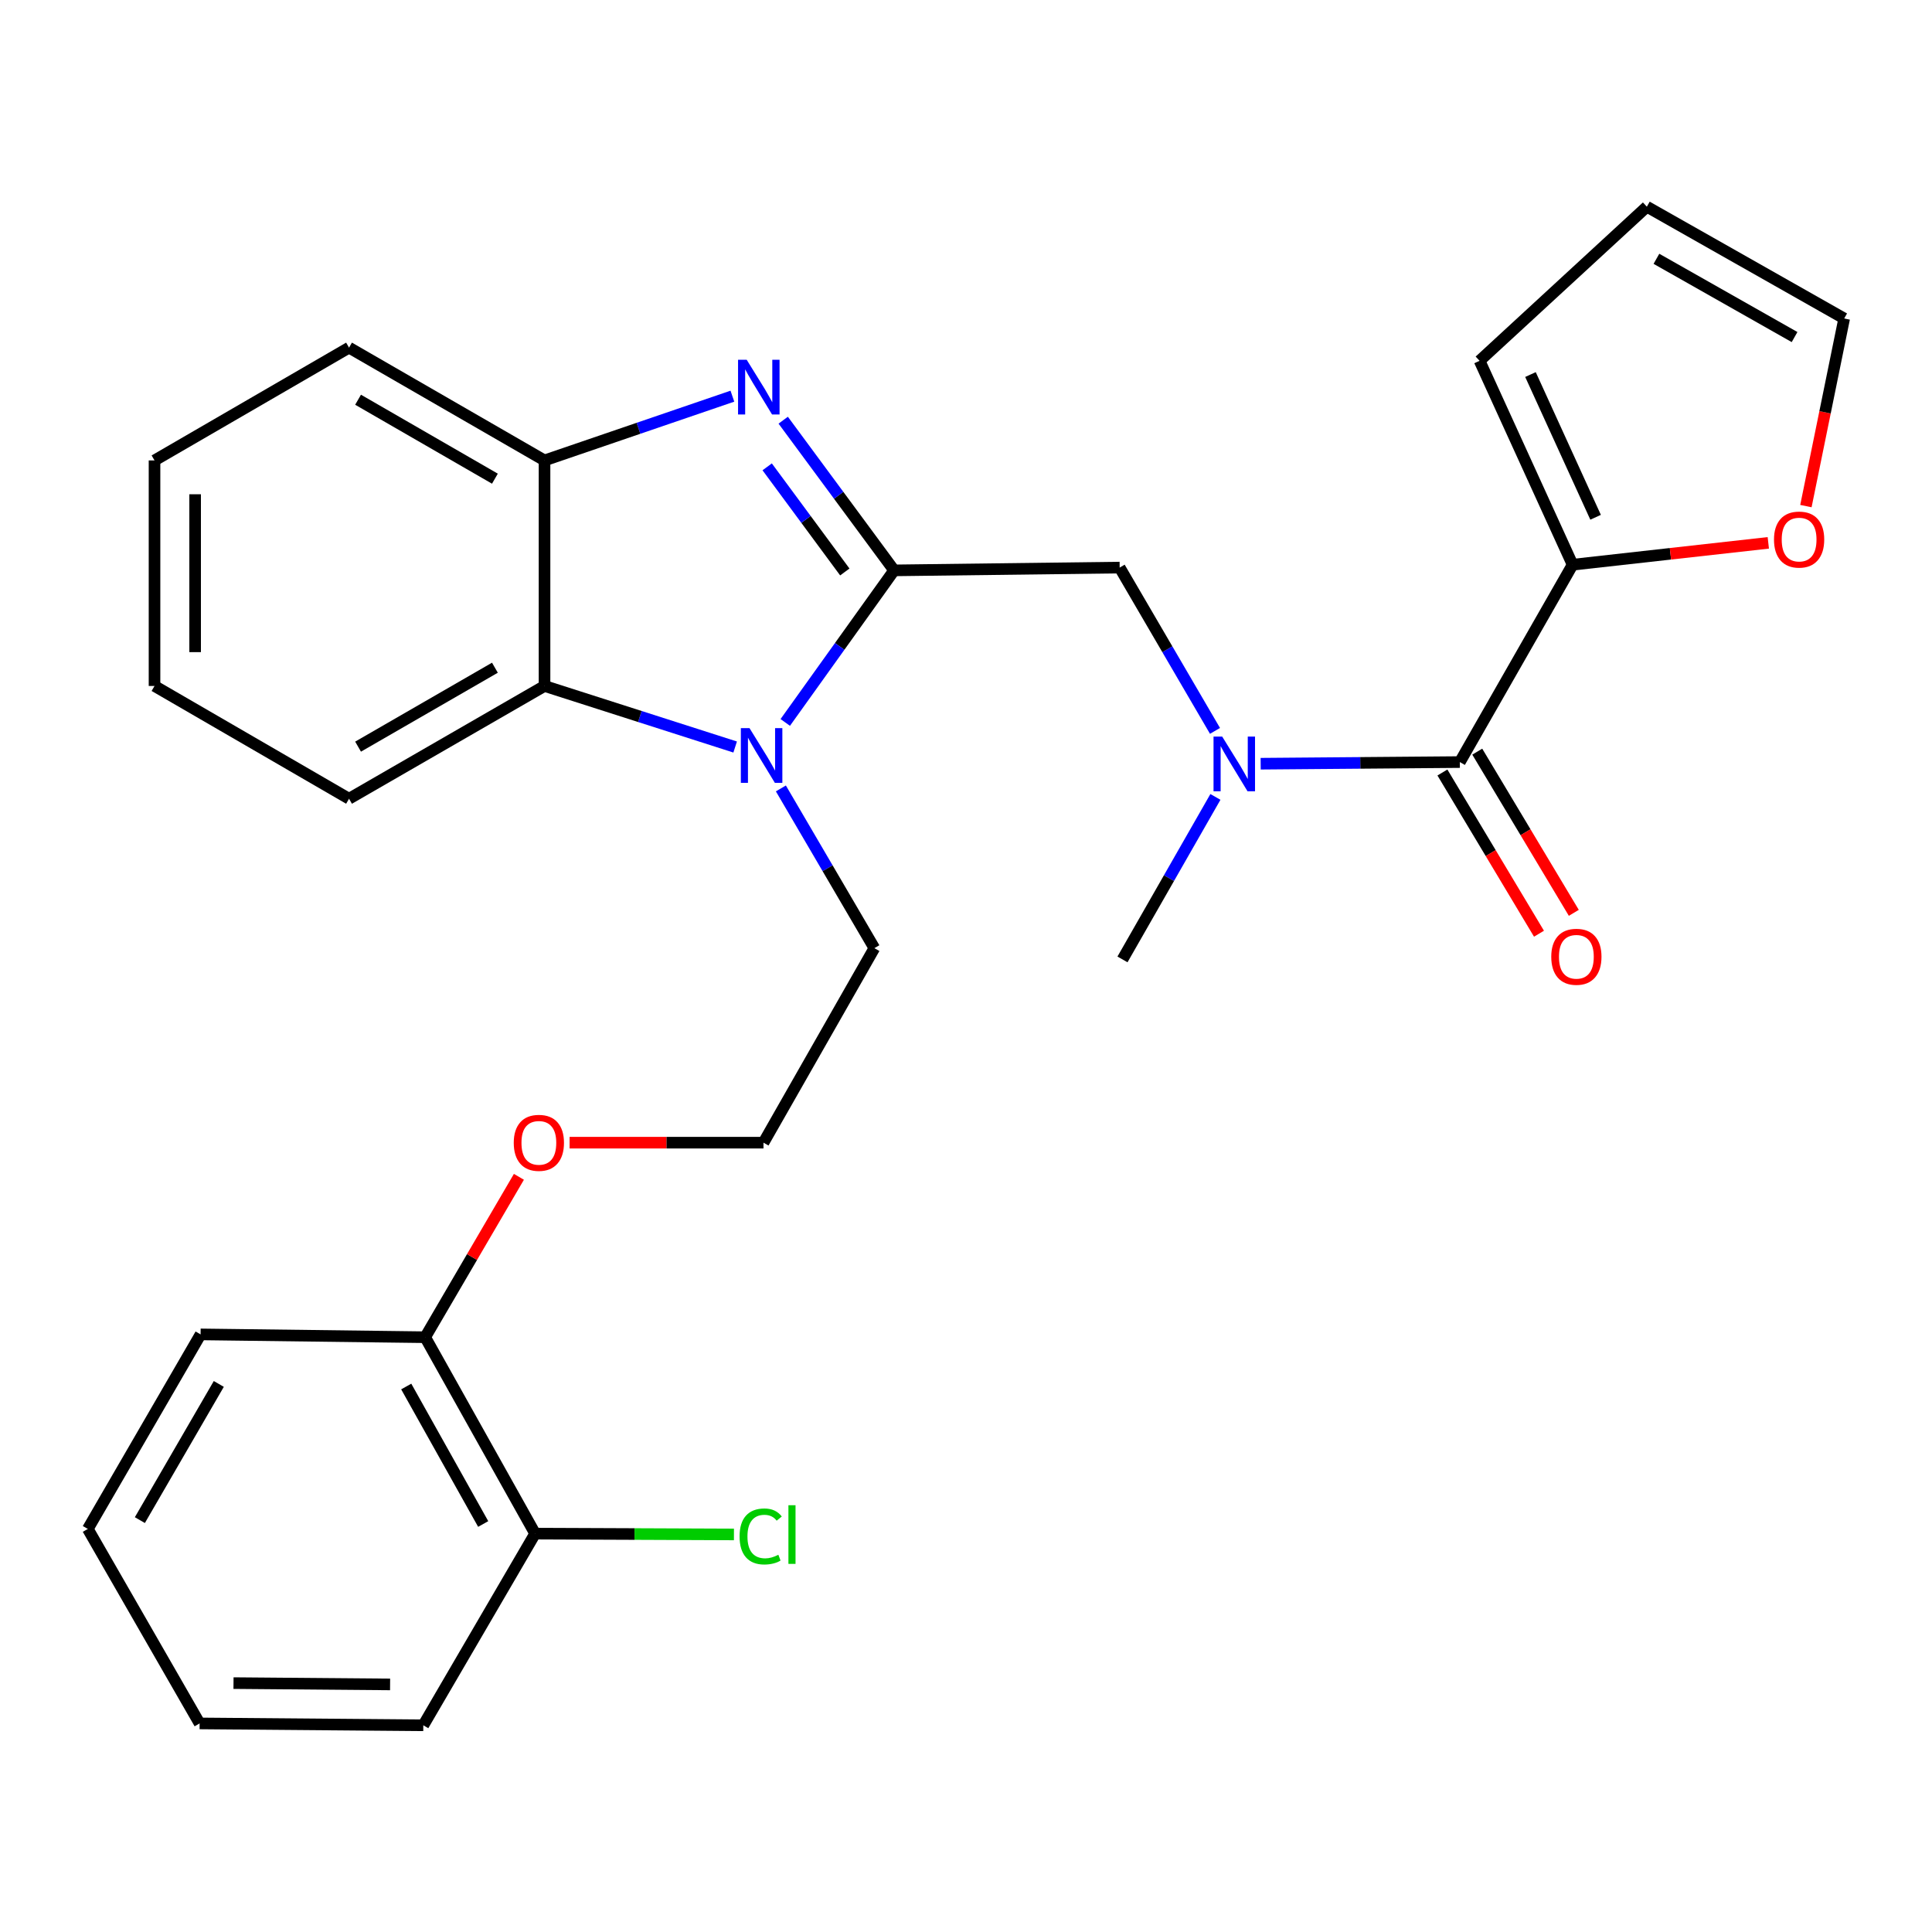 <?xml version='1.0' encoding='iso-8859-1'?>
<svg version='1.1' baseProfile='full'
              xmlns='http://www.w3.org/2000/svg'
                      xmlns:rdkit='http://www.rdkit.org/xml'
                      xmlns:xlink='http://www.w3.org/1999/xlink'
                  xml:space='preserve'
width='1000px' height='1000px' viewBox='0 0 1000 1000'>
<!-- END OF HEADER -->
<rect style='opacity:1.0;fill:#FFFFFF;stroke:none' width='1000' height='1000' x='0' y='0'> </rect>
<path class='bond-0' d='M 462.789,295.227 L 434.089,256.359' style='fill:none;fill-rule:evenodd;stroke:#000000;stroke-width:6px;stroke-linecap:butt;stroke-linejoin:miter;stroke-opacity:1' />
<path class='bond-0' d='M 434.089,256.359 L 405.388,217.49' style='fill:none;fill-rule:evenodd;stroke:#0000FF;stroke-width:6px;stroke-linecap:butt;stroke-linejoin:miter;stroke-opacity:1' />
<path class='bond-0' d='M 437.272,296.051 L 417.181,268.843' style='fill:none;fill-rule:evenodd;stroke:#000000;stroke-width:6px;stroke-linecap:butt;stroke-linejoin:miter;stroke-opacity:1' />
<path class='bond-0' d='M 417.181,268.843 L 397.091,241.635' style='fill:none;fill-rule:evenodd;stroke:#0000FF;stroke-width:6px;stroke-linecap:butt;stroke-linejoin:miter;stroke-opacity:1' />
<path class='bond-1' d='M 462.789,295.227 L 434.619,334.58' style='fill:none;fill-rule:evenodd;stroke:#000000;stroke-width:6px;stroke-linecap:butt;stroke-linejoin:miter;stroke-opacity:1' />
<path class='bond-1' d='M 434.619,334.58 L 406.449,373.934' style='fill:none;fill-rule:evenodd;stroke:#0000FF;stroke-width:6px;stroke-linecap:butt;stroke-linejoin:miter;stroke-opacity:1' />
<path class='bond-6' d='M 462.789,295.227 L 579.537,293.779' style='fill:none;fill-rule:evenodd;stroke:#000000;stroke-width:6px;stroke-linecap:butt;stroke-linejoin:miter;stroke-opacity:1' />
<path class='bond-4' d='M 379.086,205.059 L 330.466,221.688' style='fill:none;fill-rule:evenodd;stroke:#0000FF;stroke-width:6px;stroke-linecap:butt;stroke-linejoin:miter;stroke-opacity:1' />
<path class='bond-4' d='M 330.466,221.688 L 281.846,238.318' style='fill:none;fill-rule:evenodd;stroke:#000000;stroke-width:6px;stroke-linecap:butt;stroke-linejoin:miter;stroke-opacity:1' />
<path class='bond-3' d='M 380.515,386.655 L 331.18,370.855' style='fill:none;fill-rule:evenodd;stroke:#0000FF;stroke-width:6px;stroke-linecap:butt;stroke-linejoin:miter;stroke-opacity:1' />
<path class='bond-3' d='M 331.18,370.855 L 281.846,355.055' style='fill:none;fill-rule:evenodd;stroke:#000000;stroke-width:6px;stroke-linecap:butt;stroke-linejoin:miter;stroke-opacity:1' />
<path class='bond-15' d='M 404.183,408.089 L 428.377,449.426' style='fill:none;fill-rule:evenodd;stroke:#0000FF;stroke-width:6px;stroke-linecap:butt;stroke-linejoin:miter;stroke-opacity:1' />
<path class='bond-15' d='M 428.377,449.426 L 452.572,490.764' style='fill:none;fill-rule:evenodd;stroke:#000000;stroke-width:6px;stroke-linecap:butt;stroke-linejoin:miter;stroke-opacity:1' />
<path class='bond-2' d='M 755.61,394.449 L 704.066,394.872' style='fill:none;fill-rule:evenodd;stroke:#000000;stroke-width:6px;stroke-linecap:butt;stroke-linejoin:miter;stroke-opacity:1' />
<path class='bond-2' d='M 704.066,394.872 L 652.521,395.295' style='fill:none;fill-rule:evenodd;stroke:#0000FF;stroke-width:6px;stroke-linecap:butt;stroke-linejoin:miter;stroke-opacity:1' />
<path class='bond-7' d='M 755.61,394.449 L 813.978,292.296' style='fill:none;fill-rule:evenodd;stroke:#000000;stroke-width:6px;stroke-linecap:butt;stroke-linejoin:miter;stroke-opacity:1' />
<path class='bond-9' d='M 746.596,399.849 L 771.587,441.569' style='fill:none;fill-rule:evenodd;stroke:#000000;stroke-width:6px;stroke-linecap:butt;stroke-linejoin:miter;stroke-opacity:1' />
<path class='bond-9' d='M 771.587,441.569 L 796.578,483.288' style='fill:none;fill-rule:evenodd;stroke:#FF0000;stroke-width:6px;stroke-linecap:butt;stroke-linejoin:miter;stroke-opacity:1' />
<path class='bond-9' d='M 764.625,389.049 L 789.616,430.769' style='fill:none;fill-rule:evenodd;stroke:#000000;stroke-width:6px;stroke-linecap:butt;stroke-linejoin:miter;stroke-opacity:1' />
<path class='bond-9' d='M 789.616,430.769 L 814.607,472.488' style='fill:none;fill-rule:evenodd;stroke:#FF0000;stroke-width:6px;stroke-linecap:butt;stroke-linejoin:miter;stroke-opacity:1' />
<path class='bond-20' d='M 281.846,355.055 L 180.662,413.423' style='fill:none;fill-rule:evenodd;stroke:#000000;stroke-width:6px;stroke-linecap:butt;stroke-linejoin:miter;stroke-opacity:1' />
<path class='bond-20' d='M 256.167,345.605 L 185.338,386.463' style='fill:none;fill-rule:evenodd;stroke:#000000;stroke-width:6px;stroke-linecap:butt;stroke-linejoin:miter;stroke-opacity:1' />
<path class='bond-28' d='M 281.846,355.055 L 281.846,238.318' style='fill:none;fill-rule:evenodd;stroke:#000000;stroke-width:6px;stroke-linecap:butt;stroke-linejoin:miter;stroke-opacity:1' />
<path class='bond-21' d='M 281.846,238.318 L 180.662,179.938' style='fill:none;fill-rule:evenodd;stroke:#000000;stroke-width:6px;stroke-linecap:butt;stroke-linejoin:miter;stroke-opacity:1' />
<path class='bond-21' d='M 256.165,247.765 L 185.337,206.899' style='fill:none;fill-rule:evenodd;stroke:#000000;stroke-width:6px;stroke-linecap:butt;stroke-linejoin:miter;stroke-opacity:1' />
<path class='bond-5' d='M 628.879,378.305 L 604.208,336.042' style='fill:none;fill-rule:evenodd;stroke:#0000FF;stroke-width:6px;stroke-linecap:butt;stroke-linejoin:miter;stroke-opacity:1' />
<path class='bond-5' d='M 604.208,336.042 L 579.537,293.779' style='fill:none;fill-rule:evenodd;stroke:#000000;stroke-width:6px;stroke-linecap:butt;stroke-linejoin:miter;stroke-opacity:1' />
<path class='bond-19' d='M 629.098,412.481 L 605.047,454.536' style='fill:none;fill-rule:evenodd;stroke:#0000FF;stroke-width:6px;stroke-linecap:butt;stroke-linejoin:miter;stroke-opacity:1' />
<path class='bond-19' d='M 605.047,454.536 L 580.996,496.591' style='fill:none;fill-rule:evenodd;stroke:#000000;stroke-width:6px;stroke-linecap:butt;stroke-linejoin:miter;stroke-opacity:1' />
<path class='bond-8' d='M 813.978,292.296 L 864.623,286.637' style='fill:none;fill-rule:evenodd;stroke:#000000;stroke-width:6px;stroke-linecap:butt;stroke-linejoin:miter;stroke-opacity:1' />
<path class='bond-8' d='M 864.623,286.637 L 915.268,280.978' style='fill:none;fill-rule:evenodd;stroke:#FF0000;stroke-width:6px;stroke-linecap:butt;stroke-linejoin:miter;stroke-opacity:1' />
<path class='bond-10' d='M 813.978,292.296 L 765.827,186.757' style='fill:none;fill-rule:evenodd;stroke:#000000;stroke-width:6px;stroke-linecap:butt;stroke-linejoin:miter;stroke-opacity:1' />
<path class='bond-10' d='M 825.876,267.742 L 792.17,193.864' style='fill:none;fill-rule:evenodd;stroke:#000000;stroke-width:6px;stroke-linecap:butt;stroke-linejoin:miter;stroke-opacity:1' />
<path class='bond-11' d='M 934.734,261.958 L 944.64,213.406' style='fill:none;fill-rule:evenodd;stroke:#FF0000;stroke-width:6px;stroke-linecap:butt;stroke-linejoin:miter;stroke-opacity:1' />
<path class='bond-11' d='M 944.64,213.406 L 954.545,164.853' style='fill:none;fill-rule:evenodd;stroke:#000000;stroke-width:6px;stroke-linecap:butt;stroke-linejoin:miter;stroke-opacity:1' />
<path class='bond-12' d='M 765.827,186.757 L 852.404,106.987' style='fill:none;fill-rule:evenodd;stroke:#000000;stroke-width:6px;stroke-linecap:butt;stroke-linejoin:miter;stroke-opacity:1' />
<path class='bond-30' d='M 954.545,164.853 L 852.404,106.987' style='fill:none;fill-rule:evenodd;stroke:#000000;stroke-width:6px;stroke-linecap:butt;stroke-linejoin:miter;stroke-opacity:1' />
<path class='bond-30' d='M 928.865,174.459 L 857.366,133.953' style='fill:none;fill-rule:evenodd;stroke:#000000;stroke-width:6px;stroke-linecap:butt;stroke-linejoin:miter;stroke-opacity:1' />
<path class='bond-13' d='M 276.977,793.802 L 220.069,692.14' style='fill:none;fill-rule:evenodd;stroke:#000000;stroke-width:6px;stroke-linecap:butt;stroke-linejoin:miter;stroke-opacity:1' />
<path class='bond-13' d='M 250.102,788.819 L 210.266,717.655' style='fill:none;fill-rule:evenodd;stroke:#000000;stroke-width:6px;stroke-linecap:butt;stroke-linejoin:miter;stroke-opacity:1' />
<path class='bond-16' d='M 276.977,793.802 L 328.432,794.013' style='fill:none;fill-rule:evenodd;stroke:#000000;stroke-width:6px;stroke-linecap:butt;stroke-linejoin:miter;stroke-opacity:1' />
<path class='bond-16' d='M 328.432,794.013 L 379.887,794.224' style='fill:none;fill-rule:evenodd;stroke:#00CC00;stroke-width:6px;stroke-linecap:butt;stroke-linejoin:miter;stroke-opacity:1' />
<path class='bond-22' d='M 276.977,793.802 L 219.1,893.013' style='fill:none;fill-rule:evenodd;stroke:#000000;stroke-width:6px;stroke-linecap:butt;stroke-linejoin:miter;stroke-opacity:1' />
<path class='bond-14' d='M 220.069,692.14 L 244.327,650.631' style='fill:none;fill-rule:evenodd;stroke:#000000;stroke-width:6px;stroke-linecap:butt;stroke-linejoin:miter;stroke-opacity:1' />
<path class='bond-14' d='M 244.327,650.631 L 268.586,609.122' style='fill:none;fill-rule:evenodd;stroke:#FF0000;stroke-width:6px;stroke-linecap:butt;stroke-linejoin:miter;stroke-opacity:1' />
<path class='bond-23' d='M 220.069,692.14 L 103.823,690.68' style='fill:none;fill-rule:evenodd;stroke:#000000;stroke-width:6px;stroke-linecap:butt;stroke-linejoin:miter;stroke-opacity:1' />
<path class='bond-18' d='M 452.572,490.764 L 395.173,591.446' style='fill:none;fill-rule:evenodd;stroke:#000000;stroke-width:6px;stroke-linecap:butt;stroke-linejoin:miter;stroke-opacity:1' />
<path class='bond-17' d='M 294.822,591.446 L 344.998,591.446' style='fill:none;fill-rule:evenodd;stroke:#FF0000;stroke-width:6px;stroke-linecap:butt;stroke-linejoin:miter;stroke-opacity:1' />
<path class='bond-17' d='M 344.998,591.446 L 395.173,591.446' style='fill:none;fill-rule:evenodd;stroke:#000000;stroke-width:6px;stroke-linecap:butt;stroke-linejoin:miter;stroke-opacity:1' />
<path class='bond-24' d='M 180.662,413.423 L 79.98,355.055' style='fill:none;fill-rule:evenodd;stroke:#000000;stroke-width:6px;stroke-linecap:butt;stroke-linejoin:miter;stroke-opacity:1' />
<path class='bond-25' d='M 180.662,179.938 L 79.98,238.318' style='fill:none;fill-rule:evenodd;stroke:#000000;stroke-width:6px;stroke-linecap:butt;stroke-linejoin:miter;stroke-opacity:1' />
<path class='bond-31' d='M 219.1,893.013 L 103.321,892.044' style='fill:none;fill-rule:evenodd;stroke:#000000;stroke-width:6px;stroke-linecap:butt;stroke-linejoin:miter;stroke-opacity:1' />
<path class='bond-31' d='M 201.909,871.852 L 120.863,871.173' style='fill:none;fill-rule:evenodd;stroke:#000000;stroke-width:6px;stroke-linecap:butt;stroke-linejoin:miter;stroke-opacity:1' />
<path class='bond-26' d='M 103.823,690.68 L 45.455,791.374' style='fill:none;fill-rule:evenodd;stroke:#000000;stroke-width:6px;stroke-linecap:butt;stroke-linejoin:miter;stroke-opacity:1' />
<path class='bond-26' d='M 113.25,716.324 L 72.393,786.81' style='fill:none;fill-rule:evenodd;stroke:#000000;stroke-width:6px;stroke-linecap:butt;stroke-linejoin:miter;stroke-opacity:1' />
<path class='bond-29' d='M 79.98,355.055 L 79.98,238.318' style='fill:none;fill-rule:evenodd;stroke:#000000;stroke-width:6px;stroke-linecap:butt;stroke-linejoin:miter;stroke-opacity:1' />
<path class='bond-29' d='M 100.997,337.544 L 100.997,255.829' style='fill:none;fill-rule:evenodd;stroke:#000000;stroke-width:6px;stroke-linecap:butt;stroke-linejoin:miter;stroke-opacity:1' />
<path class='bond-27' d='M 45.455,791.374 L 103.321,892.044' style='fill:none;fill-rule:evenodd;stroke:#000000;stroke-width:6px;stroke-linecap:butt;stroke-linejoin:miter;stroke-opacity:1' />
<path  class='atom-1' d='M 386.496 186.223
L 395.776 201.223
Q 396.696 202.703, 398.176 205.383
Q 399.656 208.063, 399.736 208.223
L 399.736 186.223
L 403.496 186.223
L 403.496 214.543
L 399.616 214.543
L 389.656 198.143
Q 388.496 196.223, 387.256 194.023
Q 386.056 191.823, 385.696 191.143
L 385.696 214.543
L 382.016 214.543
L 382.016 186.223
L 386.496 186.223
' fill='#0000FF'/>
<path  class='atom-2' d='M 387.944 376.88
L 397.224 391.88
Q 398.144 393.36, 399.624 396.04
Q 401.104 398.72, 401.184 398.88
L 401.184 376.88
L 404.944 376.88
L 404.944 405.2
L 401.064 405.2
L 391.104 388.8
Q 389.944 386.88, 388.704 384.68
Q 387.504 382.48, 387.144 381.8
L 387.144 405.2
L 383.464 405.2
L 383.464 376.88
L 387.944 376.88
' fill='#0000FF'/>
<path  class='atom-6' d='M 632.602 381.247
L 641.882 396.247
Q 642.802 397.727, 644.282 400.407
Q 645.762 403.087, 645.842 403.247
L 645.842 381.247
L 649.602 381.247
L 649.602 409.567
L 645.722 409.567
L 635.762 393.167
Q 634.602 391.247, 633.362 389.047
Q 632.162 386.847, 631.802 386.167
L 631.802 409.567
L 628.122 409.567
L 628.122 381.247
L 632.602 381.247
' fill='#0000FF'/>
<path  class='atom-9' d='M 918.217 279.276
Q 918.217 272.476, 921.577 268.676
Q 924.937 264.876, 931.217 264.876
Q 937.497 264.876, 940.857 268.676
Q 944.217 272.476, 944.217 279.276
Q 944.217 286.156, 940.817 290.076
Q 937.417 293.956, 931.217 293.956
Q 924.977 293.956, 921.577 290.076
Q 918.217 286.196, 918.217 279.276
M 931.217 290.756
Q 935.537 290.756, 937.857 287.876
Q 940.217 284.956, 940.217 279.276
Q 940.217 273.716, 937.857 270.916
Q 935.537 268.076, 931.217 268.076
Q 926.897 268.076, 924.537 270.876
Q 922.217 273.676, 922.217 279.276
Q 922.217 284.996, 924.537 287.876
Q 926.897 290.756, 931.217 290.756
' fill='#FF0000'/>
<path  class='atom-10' d='M 802.928 495.223
Q 802.928 488.423, 806.288 484.623
Q 809.648 480.823, 815.928 480.823
Q 822.208 480.823, 825.568 484.623
Q 828.928 488.423, 828.928 495.223
Q 828.928 502.103, 825.528 506.023
Q 822.128 509.903, 815.928 509.903
Q 809.688 509.903, 806.288 506.023
Q 802.928 502.143, 802.928 495.223
M 815.928 506.703
Q 820.248 506.703, 822.568 503.823
Q 824.928 500.903, 824.928 495.223
Q 824.928 489.663, 822.568 486.863
Q 820.248 484.023, 815.928 484.023
Q 811.608 484.023, 809.248 486.823
Q 806.928 489.623, 806.928 495.223
Q 806.928 500.943, 809.248 503.823
Q 811.608 506.703, 815.928 506.703
' fill='#FF0000'/>
<path  class='atom-17' d='M 382.805 795.261
Q 382.805 788.221, 386.085 784.541
Q 389.405 780.821, 395.685 780.821
Q 401.525 780.821, 404.645 784.941
L 402.005 787.101
Q 399.725 784.101, 395.685 784.101
Q 391.405 784.101, 389.125 786.981
Q 386.885 789.821, 386.885 795.261
Q 386.885 800.861, 389.205 803.741
Q 391.565 806.621, 396.125 806.621
Q 399.245 806.621, 402.885 804.741
L 404.005 807.741
Q 402.525 808.701, 400.285 809.261
Q 398.045 809.821, 395.565 809.821
Q 389.405 809.821, 386.085 806.061
Q 382.805 802.301, 382.805 795.261
' fill='#00CC00'/>
<path  class='atom-17' d='M 408.085 779.101
L 411.765 779.101
L 411.765 809.461
L 408.085 809.461
L 408.085 779.101
' fill='#00CC00'/>
<path  class='atom-18' d='M 265.916 591.526
Q 265.916 584.726, 269.276 580.926
Q 272.636 577.126, 278.916 577.126
Q 285.196 577.126, 288.556 580.926
Q 291.916 584.726, 291.916 591.526
Q 291.916 598.406, 288.516 602.326
Q 285.116 606.206, 278.916 606.206
Q 272.676 606.206, 269.276 602.326
Q 265.916 598.446, 265.916 591.526
M 278.916 603.006
Q 283.236 603.006, 285.556 600.126
Q 287.916 597.206, 287.916 591.526
Q 287.916 585.966, 285.556 583.166
Q 283.236 580.326, 278.916 580.326
Q 274.596 580.326, 272.236 583.126
Q 269.916 585.926, 269.916 591.526
Q 269.916 597.246, 272.236 600.126
Q 274.596 603.006, 278.916 603.006
' fill='#FF0000'/>
</svg>

